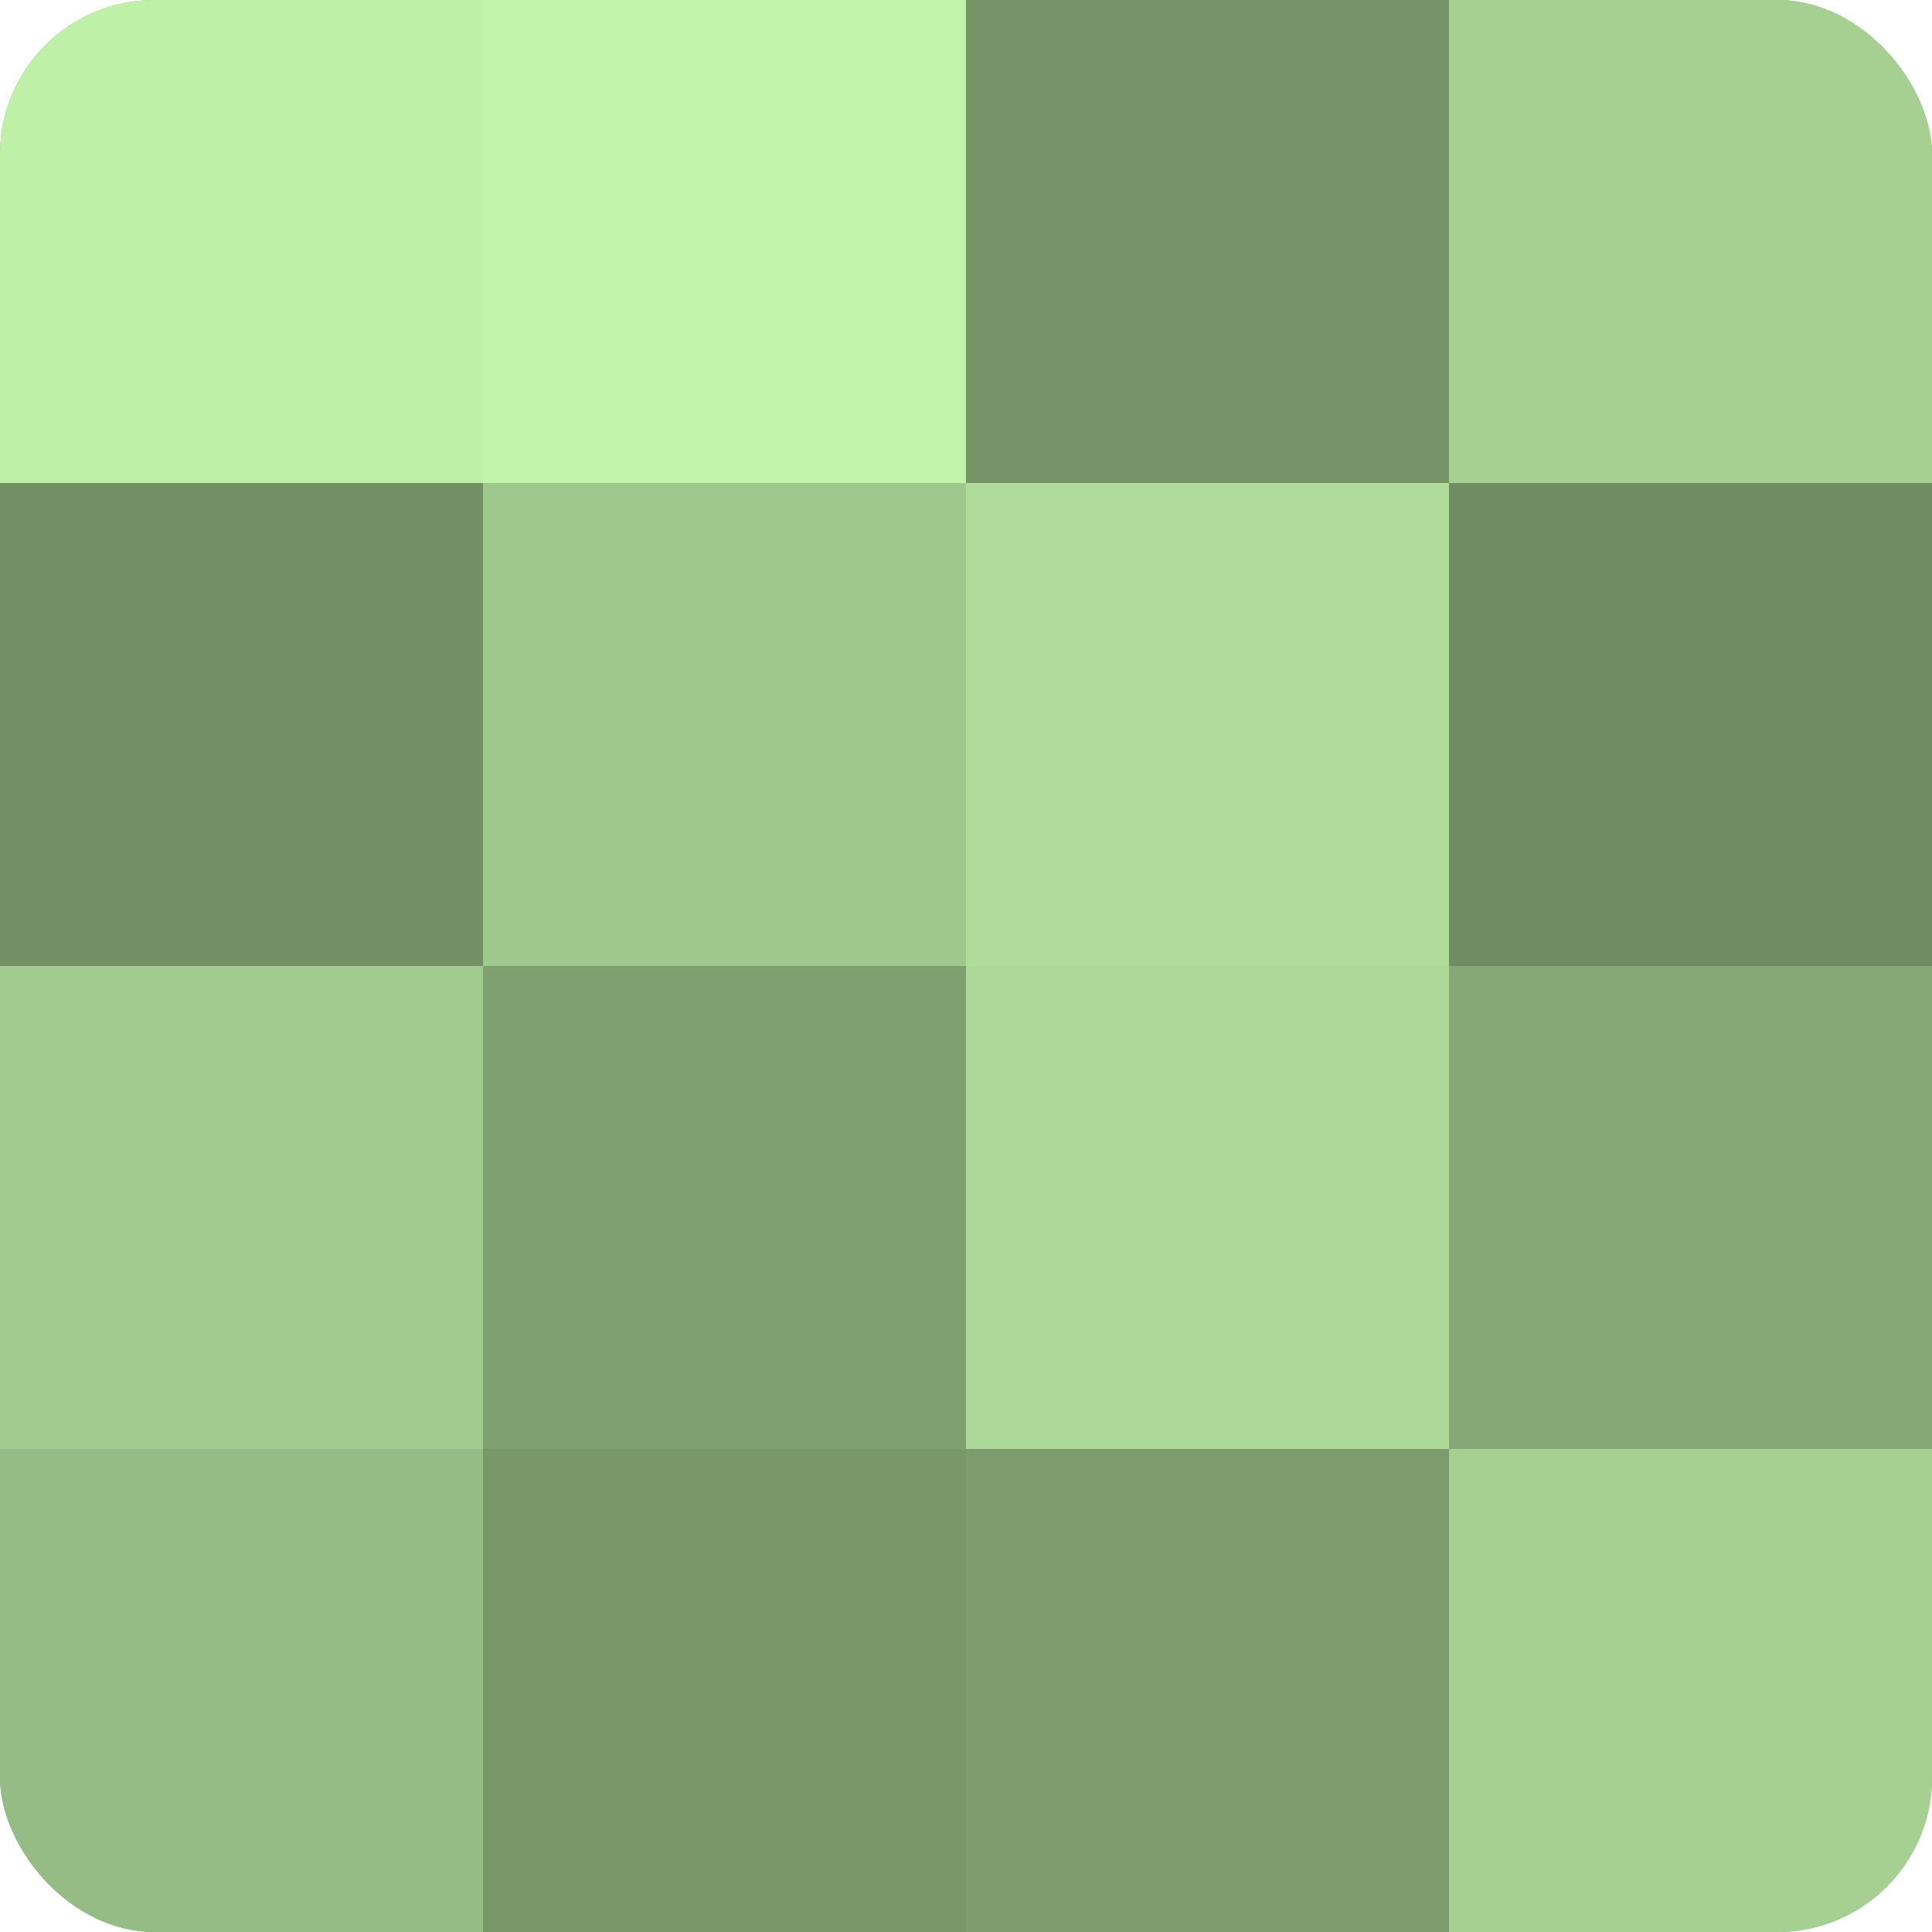 <?xml version="1.0" encoding="UTF-8"?>
<svg xmlns="http://www.w3.org/2000/svg" width="60" height="60" viewBox="0 0 100 100" preserveAspectRatio="xMidYMid meet"><defs><clipPath id="c" width="100" height="100"><rect width="100" height="100" rx="8" ry="8"/></clipPath></defs><g clip-path="url(#c)"><rect width="100" height="100" fill="#7fa070"/><rect width="25" height="25" fill="#bff0a8"/><rect y="25" width="25" height="25" fill="#739065"/><rect y="50" width="25" height="25" fill="#a2cc8f"/><rect y="75" width="25" height="25" fill="#95bc84"/><rect x="25" width="25" height="25" fill="#c2f4ab"/><rect x="25" y="25" width="25" height="25" fill="#9fc88c"/><rect x="25" y="50" width="25" height="25" fill="#7fa070"/><rect x="25" y="75" width="25" height="25" fill="#79986a"/><rect x="50" width="25" height="25" fill="#769468"/><rect x="50" y="25" width="25" height="25" fill="#afdc9a"/><rect x="50" y="50" width="25" height="25" fill="#acd897"/><rect x="50" y="75" width="25" height="25" fill="#7c9c6d"/><rect x="75" width="25" height="25" fill="#a5d092"/><rect x="75" y="25" width="25" height="25" fill="#6f8c62"/><rect x="75" y="50" width="25" height="25" fill="#86a876"/><rect x="75" y="75" width="25" height="25" fill="#a5d092"/></g></svg>
